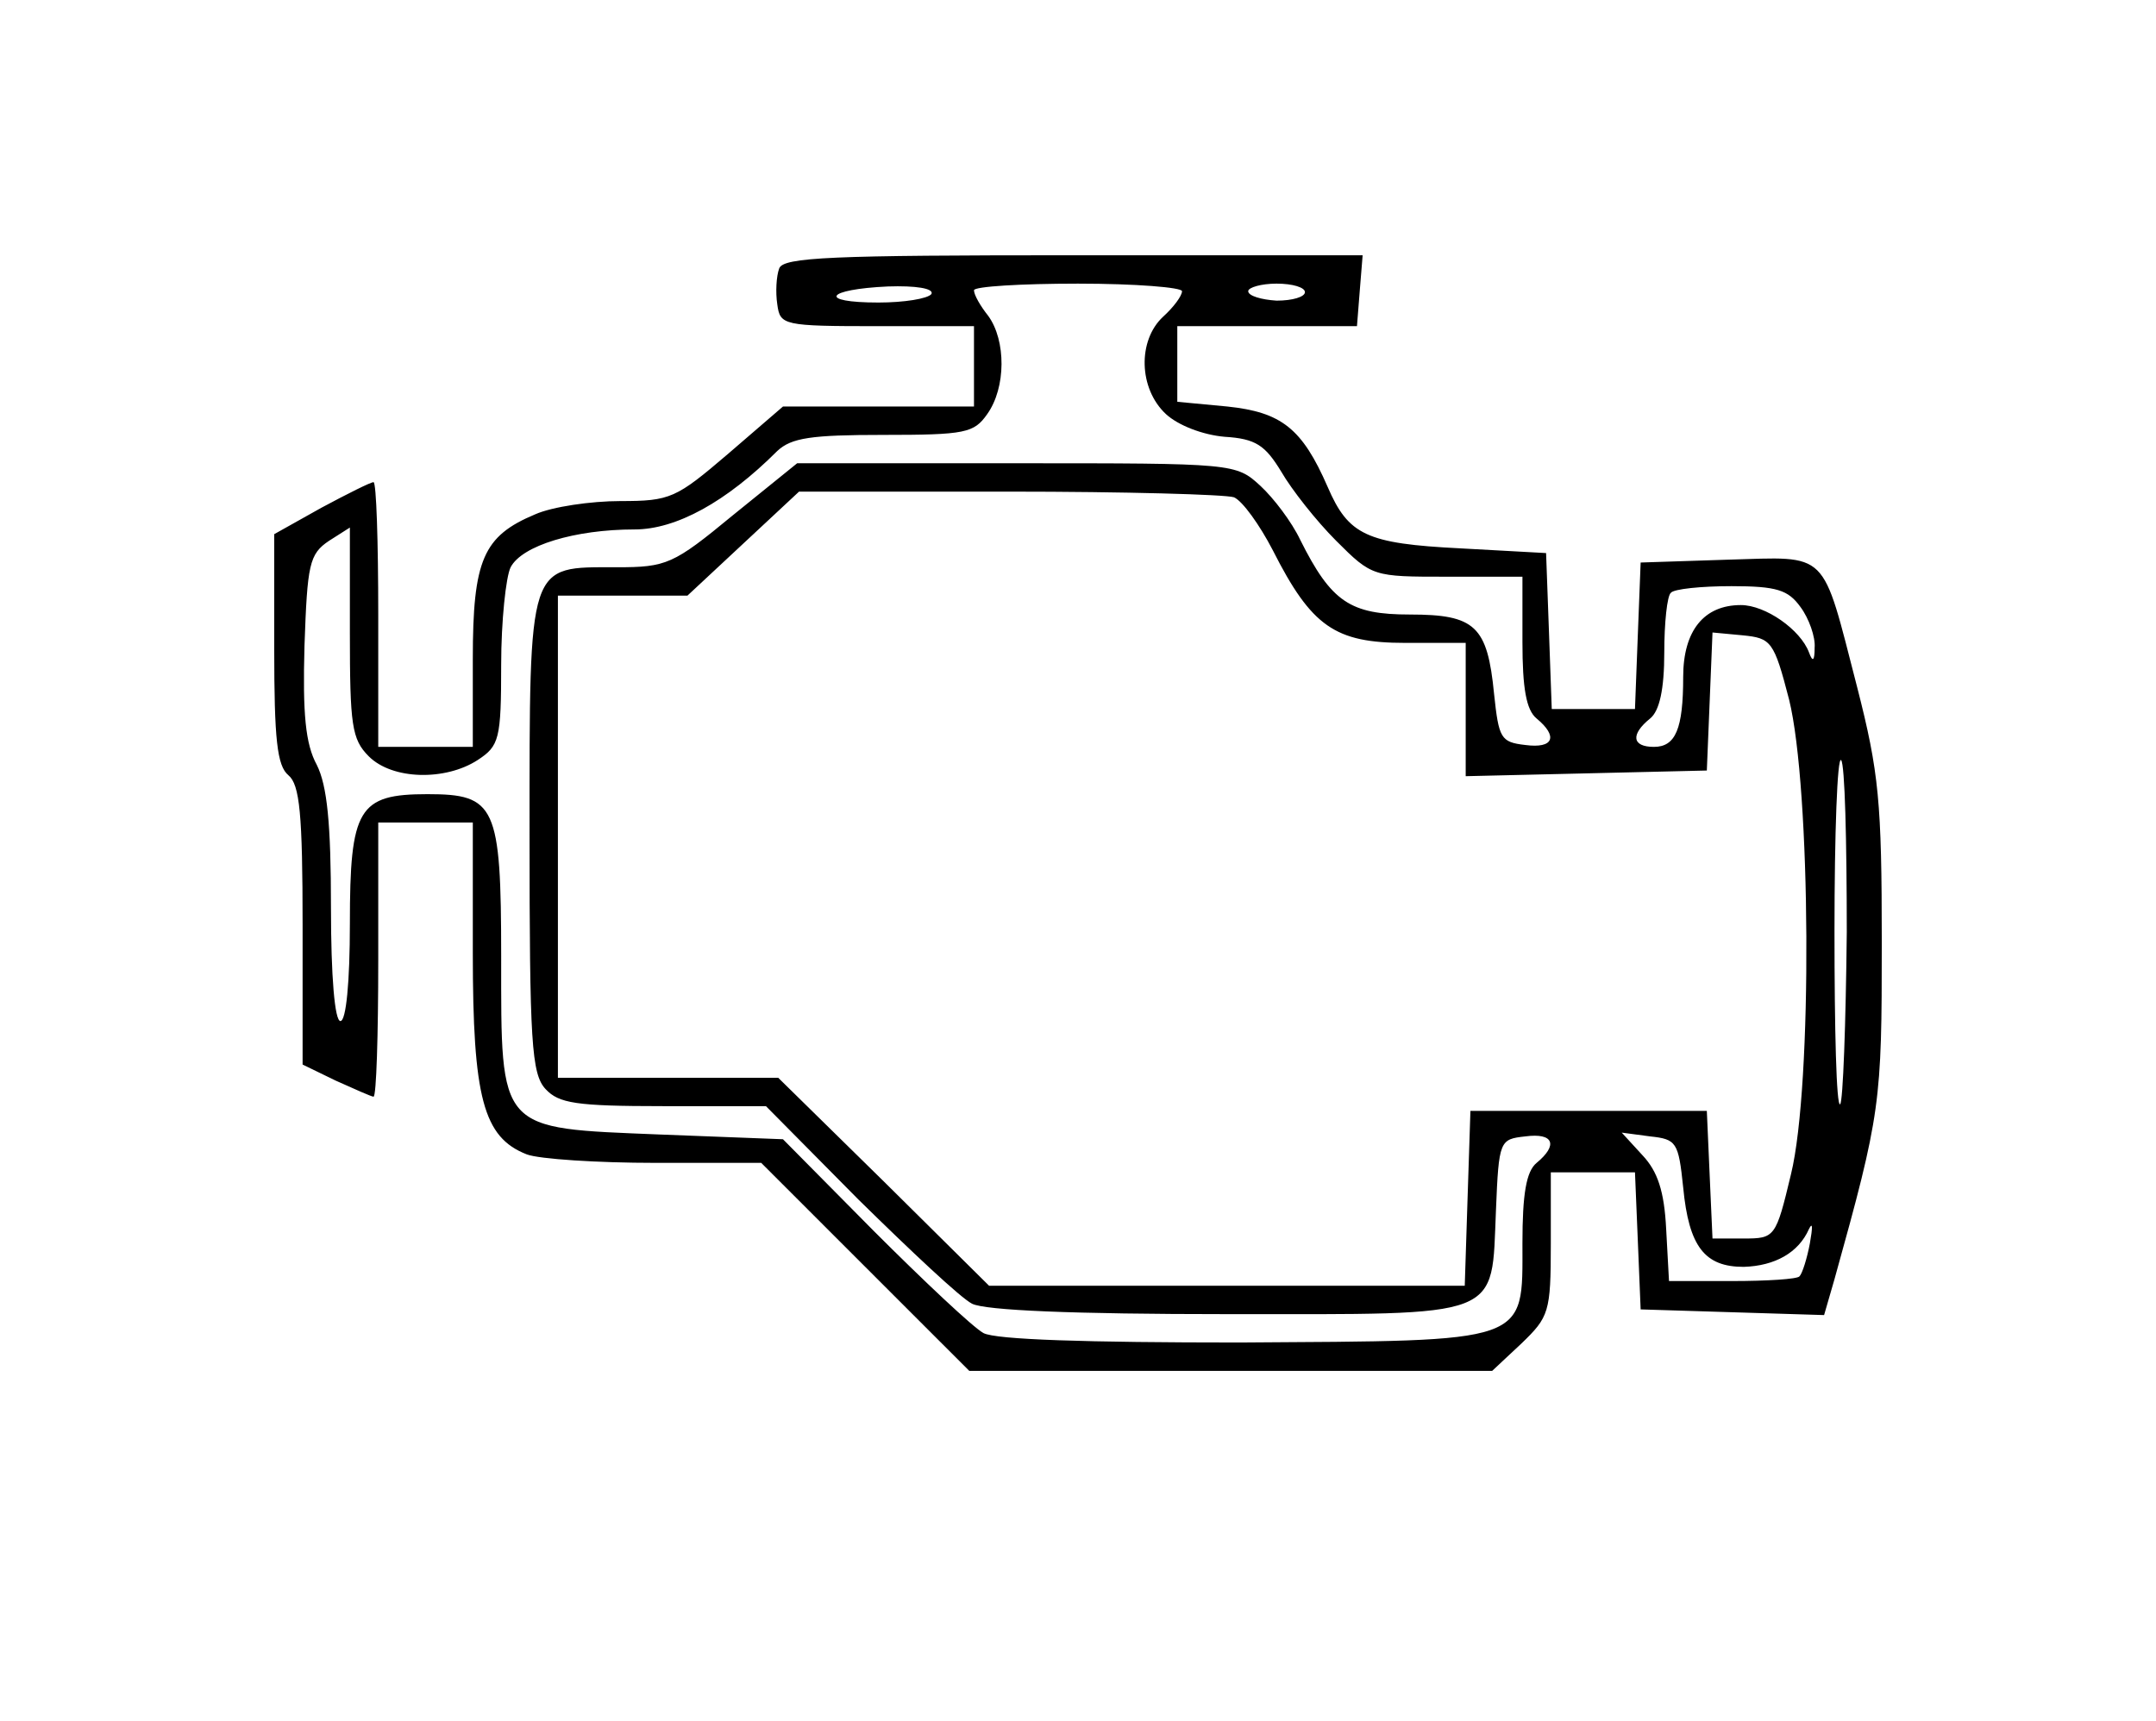 <svg preserveAspectRatio="xMidYMid meet" viewBox="0 0 228 182" height="182pt" width="228pt" xmlns="http://www.w3.org/2000/svg" version="1.0">
<g stroke="none" fill="#000000" transform="translate(0,182) scale(0.1,-0.1)">
<path d="M824 1536 c-3 -8 -4 -25 -2 -38 3 -22 6 -23 106 -23 l102 0 0 -42 0
-43 -101 0 -101 0 -58 -50 c-55 -47 -61 -50 -114 -50 -31 0 -72 -6 -90 -14
-55 -23 -66 -48 -66 -153 l0 -93 -50 0 -50 0 0 140 c0 77 -2 140 -5 140 -3 0
-27 -12 -55 -27 l-50 -28 0 -121 c0 -96 3 -124 15 -134 12 -10 15 -41 15 -159
l0 -147 35 -17 c20 -9 38 -17 40 -17 3 0 5 65 5 145 l0 145 50 0 50 0 0 -138
c0 -153 11 -195 57 -213 13 -5 75 -9 136 -9 l112 0 110 -110 110 -110 276 0
277 0 31 29 c29 28 31 33 31 105 l0 76 45 0 44 0 3 -72 3 -73 97 -3 97 -3 11
38 c49 176 50 186 50 356 0 149 -3 180 -26 270 -38 147 -29 138 -137 135 l-92
-3 -3 -77 -3 -78 -44 0 -44 0 -3 83 -3 82 -91 5 c-99 5 -118 14 -140 65 -27
62 -49 79 -106 85 l-53 5 0 40 0 40 95 0 95 0 3 38 3 37 -306 0 c-255 0 -307
-2 -311 -14z m161 -27 c-4 -5 -29 -9 -56 -9 -65 0 -56 14 10 17 29 1 49 -2 46
-8z m265 3 c0 -5 -9 -17 -20 -27 -27 -25 -26 -76 3 -103 13 -12 39 -22 62 -24
33 -2 43 -9 60 -37 11 -19 37 -52 58 -73 38 -38 39 -38 117 -38 l80 0 0 -69
c0 -49 4 -72 15 -81 23 -19 18 -32 -12 -28 -26 3 -28 7 -33 54 -7 72 -20 84
-89 84 -63 0 -83 13 -116 79 -9 19 -28 44 -42 57 -26 24 -28 24 -258 24 l-232
0 -68 -55 c-63 -52 -70 -55 -123 -55 -94 0 -92 8 -92 -283 0 -219 2 -253 17
-269 14 -15 32 -18 124 -18 l109 0 98 -99 c55 -54 108 -104 120 -110 14 -7
106 -11 270 -11 294 0 279 -6 284 110 3 74 4 75 31 78 30 4 35 -9 12 -28 -11
-9 -15 -33 -15 -85 0 -107 9 -103 -299 -105 -162 0 -258 3 -271 10 -11 6 -63
55 -116 108 l-96 97 -130 5 c-172 7 -168 2 -168 188 0 160 -6 172 -78 172 -73
0 -82 -15 -82 -137 0 -62 -4 -103 -10 -103 -6 0 -10 47 -10 120 0 89 -4 129
-15 151 -12 22 -15 54 -13 126 3 86 5 97 26 111 l22 14 0 -111 c0 -98 2 -113
20 -131 25 -25 81 -26 115 -4 23 15 25 22 25 101 0 46 5 93 10 103 12 23 68
40 131 40 44 0 97 29 151 83 15 14 36 17 112 17 87 0 96 2 110 22 20 28 20 78
1 104 -8 10 -15 22 -15 27 0 4 50 7 110 7 61 0 110 -4 110 -8z m130 -1 c0 -5
-13 -9 -30 -9 -16 1 -30 5 -30 10 0 4 14 8 30 8 17 0 30 -4 30 -9z m-75 -217
c9 -4 27 -29 41 -56 41 -81 66 -98 140 -98 l64 0 0 -70 0 -71 128 3 127 3 3
73 3 73 32 -3 c30 -3 33 -6 49 -68 23 -93 25 -408 2 -502 -16 -67 -17 -68 -50
-68 l-33 0 -3 67 -3 68 -125 0 -125 0 -3 -92 -3 -93 -251 0 -252 0 -111 110
-112 110 -116 0 -117 0 0 255 0 255 68 0 69 0 59 55 59 55 222 0 c122 0 229
-3 238 -6z m599 -116 c9 -12 16 -32 15 -43 0 -14 -2 -16 -6 -5 -9 24 -46 50
-72 50 -39 0 -61 -27 -61 -76 0 -55 -8 -74 -31 -74 -23 0 -25 13 -4 30 10 8
15 31 15 70 0 31 3 60 7 63 3 4 32 7 64 7 48 0 60 -4 73 -22z m49 -344 c-1
-97 -4 -179 -7 -182 -4 -3 -6 79 -6 183 0 104 3 185 7 181 4 -4 6 -86 6 -182z
m-173 -270 c6 -63 23 -84 64 -84 33 1 58 15 69 40 4 8 4 2 1 -15 -3 -16 -8
-32 -11 -35 -2 -3 -35 -5 -71 -5 l-67 0 -3 55 c-2 40 -9 61 -25 78 l-22 24 30
-4 c28 -3 30 -6 35 -54z"></path>
</g>
</svg>
